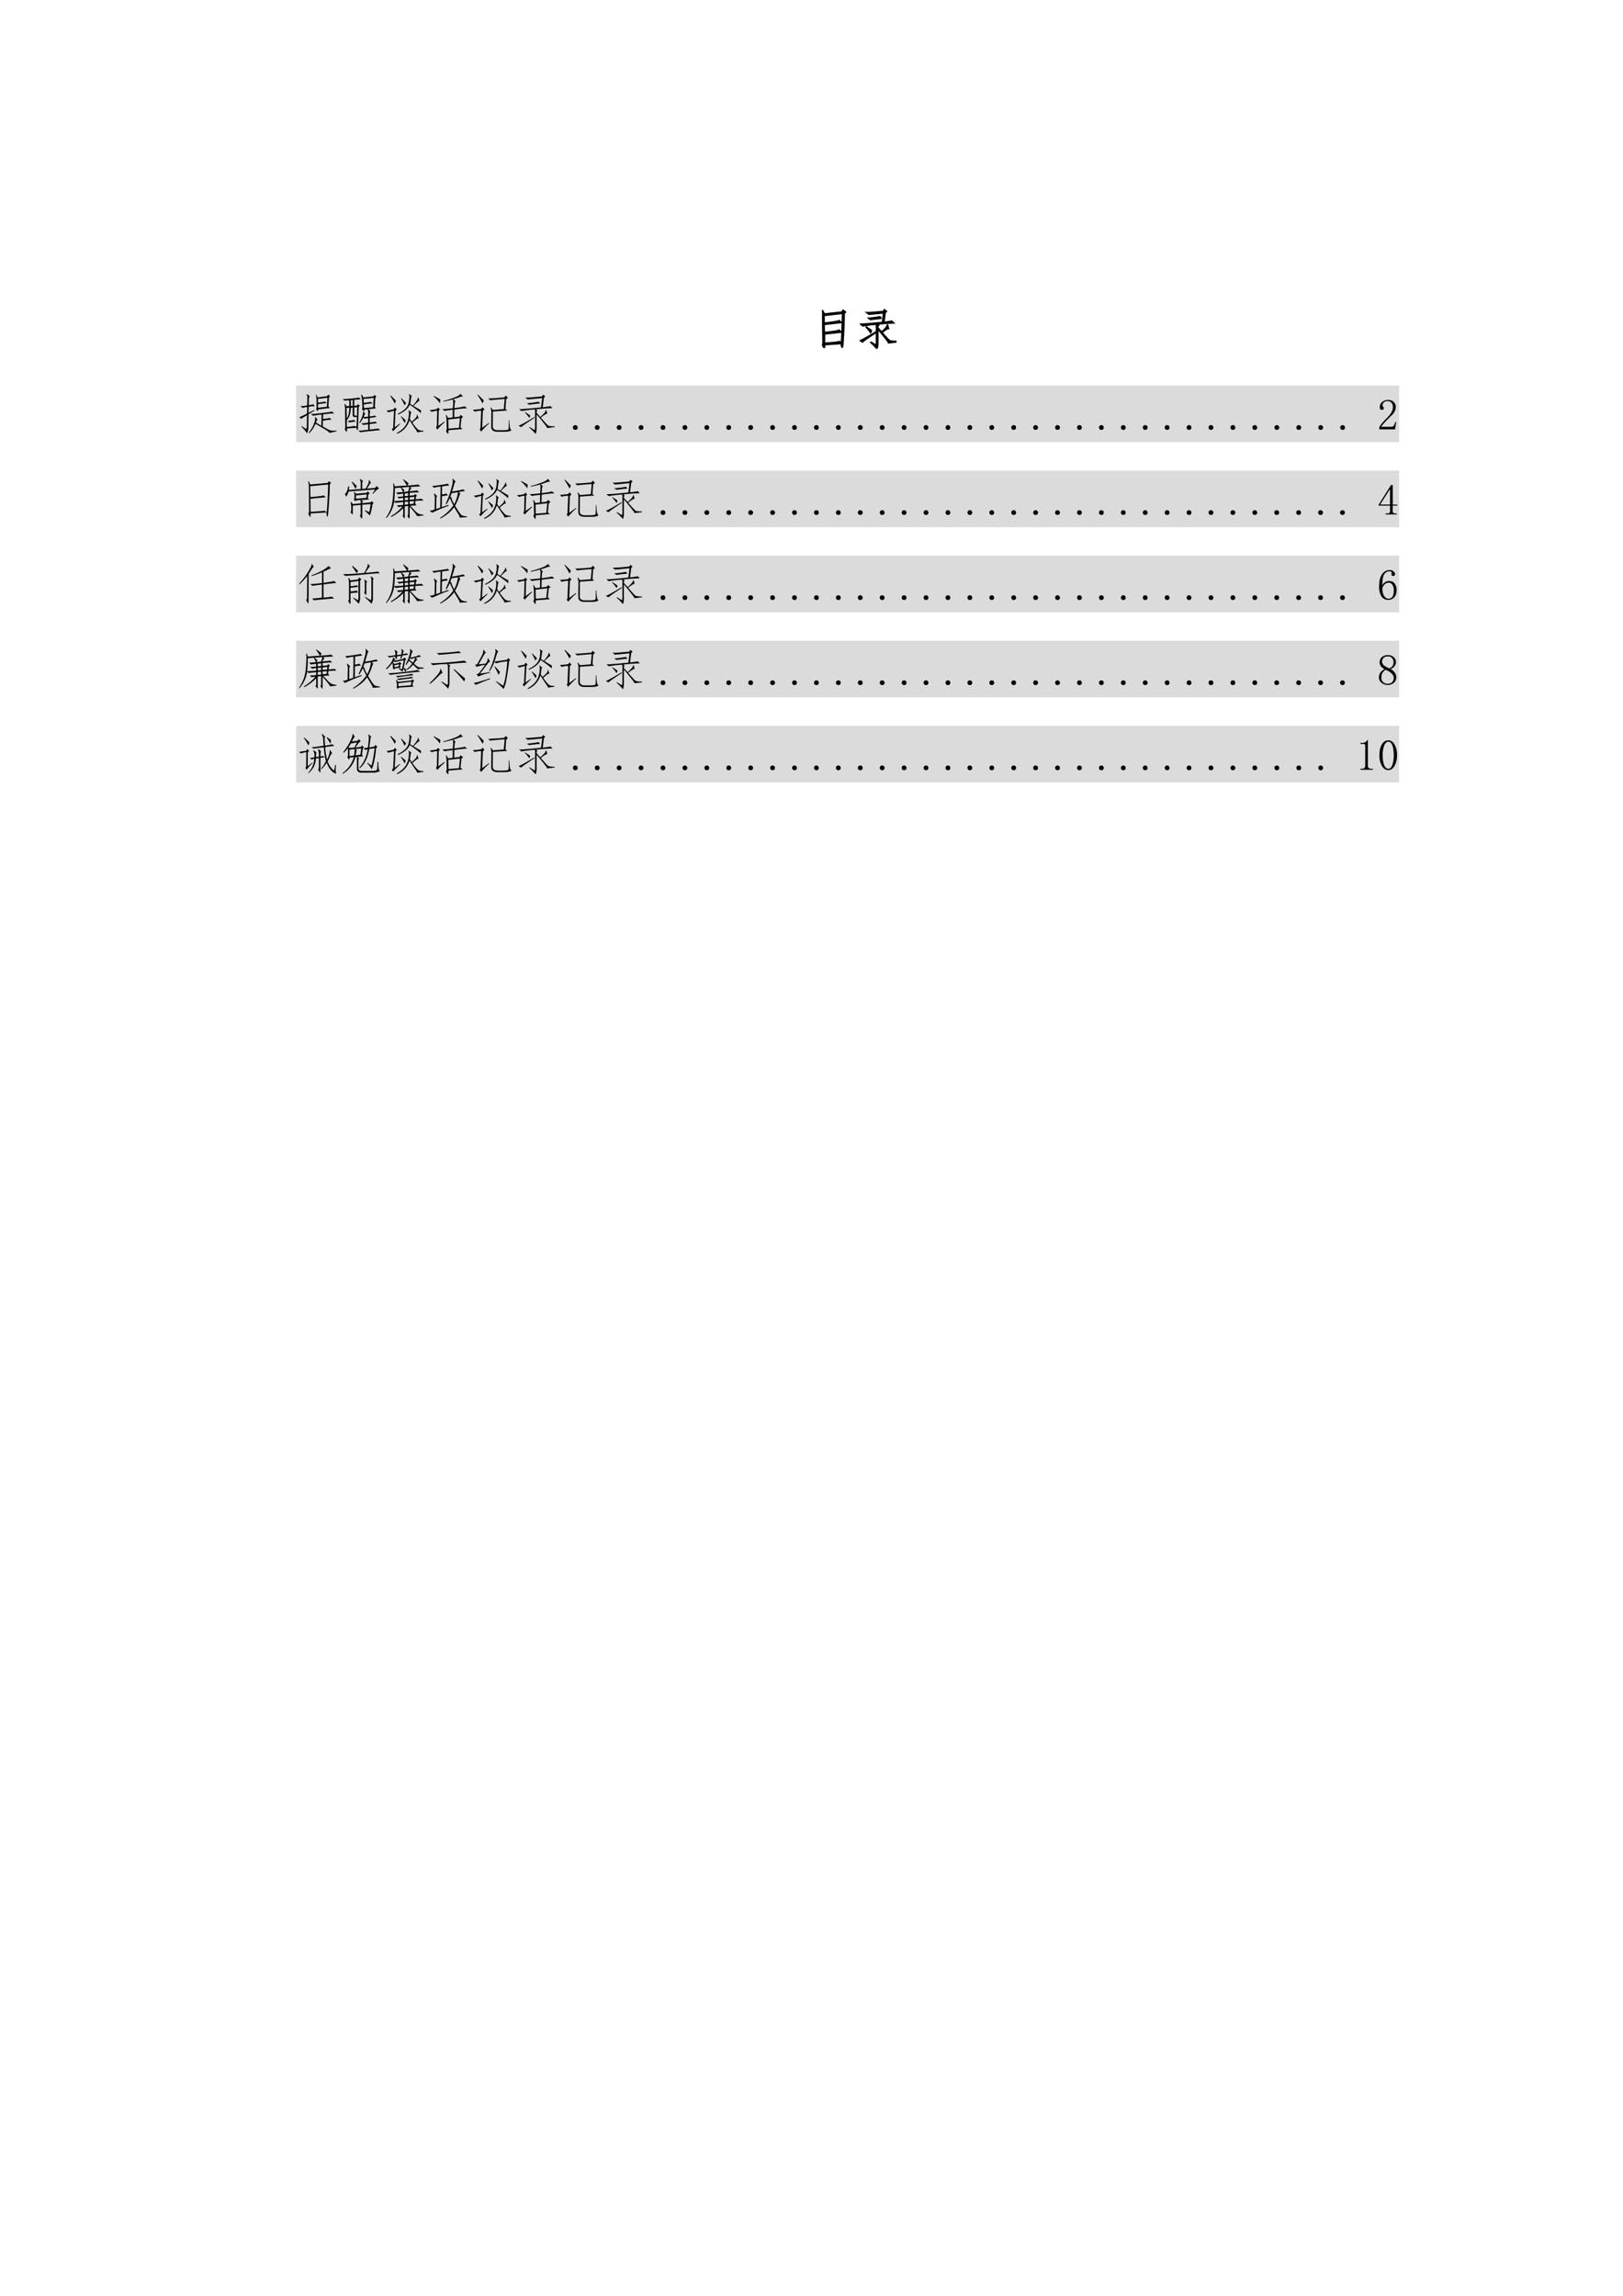 <svg xmlns="http://www.w3.org/2000/svg" xmlns:xlink="http://www.w3.org/1999/xlink" width="793.76" height="1122.56" viewBox="0 0 595.32 841.92"><clipPath id="a"><path transform="matrix(1 0 0 -1 0 841.92)" d="M0 0h595.32v841.92H0Z" fill-rule="evenodd"/></clipPath><g clip-path="url(#a)"><symbol id="b"><path d="M-2147483500-2147483500Z"/></symbol><use xlink:href="#b" transform="matrix(9 0 0 -9 19327350000 -19327350000)"/></g><clipPath id="c"><path transform="matrix(1 0 0 -1 0 841.92)" d="M0 0h595.32v841.92H0Z" fill-rule="evenodd"/></clipPath><clipPath id="d"><path transform="matrix(1 0 0 -1 0 841.92)" d="M0 0h595.32v841.92H0Z" fill-rule="evenodd"/></clipPath><g clip-path="url(#d)"><use xlink:href="#b" transform="matrix(9 0 0 -9 19327350000 -19327350000)"/></g><clipPath id="e"><path transform="matrix(1 0 0 -1 0 841.92)" d="M0 0h595.32v841.92H0Z" fill-rule="evenodd"/></clipPath><clipPath id="f"><path transform="matrix(1 0 0 -1 0 841.92)" d="M0 0h595.32v841.92H0Z" fill-rule="evenodd"/></clipPath><g clip-path="url(#f)"><symbol id="g"><path d="M.063.077C.065.025.06 0 .046.003L.004.08C.017.096.022.122.02.159L.012.737c0 .039-.004.08-.012.125l.012.004.047-.078.398.043.027.043L.543.83.512.796A11.867 11.867 0 0 0 .48.069C.475.029.47.013.46.019.454.02.446.048.438.103L.064.077M.44.124C.45.147.458.37.47.796L.05.749V.577C.259.6.374.62.395.635l.054-.05C.426.585.293.57.051.542l.004-.18C.25.38.363.398.395.417l.05-.051L.06.323V.116c.208.013.32.026.336.039L.44.124Z"/></symbol><symbol id="h"><path d="M.258.16.375.086a.418.418 0 0 1 .008.082v.32c.002.04 0 .064-.008.075A2.467 2.467 0 0 1 .07.526L.016.57C.062.568.23.58.52.61l.027.214L.21.793.156.836c.05-.003.179.006.387.027l.023.04.051-.04L.586.832.559.613c.109.013.168.022.175.028L.785.594A4.958 4.958 0 0 1 .402.566L.437.54A.048.048 0 0 1 .418.5V.484L.504.391C.548.43.579.46.598.484c.02.024.03.045.03.063L.642.55.664.465C.656.467.641.462.617.449A.77.77 0 0 1 .516.375 4.07 4.07 0 0 1 .64.235.403.403 0 0 1 .69.19.388.388 0 0 1 .832.176v-.02L.66.136C.66.146.64.177.598.23a5.213 5.213 0 0 1-.18.22V.116A.294.294 0 0 0 .395 0 1.419 1.419 0 0 1 .25.148L.258.16M.37.371C.173.241.071.17.066.156L0 .188c.034.007.155.074.363.199L.371.37M.5.7C.477.7.436.695.379.688A1.918 1.918 0 0 1 .246.671l-.05.035a1.948 1.948 0 0 1 .269.035L.5.7M.152.504C.194.478.224.458.242.445L.27.425A.156.156 0 0 0 .25.368a.998.998 0 0 1-.105.13l.007.007Z"/></symbol><use xlink:href="#g" transform="matrix(15.96 0 0 -15.96 301.515 127.673)"/><use xlink:href="#h" transform="matrix(15.96 0 0 -15.96 315.35 127.943)"/><use xlink:href="#g" stroke-width=".029" stroke-miterlimit="10" transform="matrix(15.96 0 0 -15.96 301.515 127.673)" fill="none" stroke="#000"/><use xlink:href="#h" stroke-width=".029" stroke-miterlimit="10" transform="matrix(15.96 0 0 -15.96 315.35 127.943)" fill="none" stroke="#000"/></g><clipPath id="i"><path transform="matrix(1 0 0 -1 0 841.92)" d="M0 0h595.32v841.92H0Z" fill-rule="evenodd"/></clipPath><g clip-path="url(#i)"><symbol id="j"><path d="M-2147483500-2147483500Z"/></symbol><use xlink:href="#j" transform="matrix(15.96 0 0 -15.96 34273838000 -34273838000)"/><use xlink:href="#j" stroke-width=".029" stroke-miterlimit="10" transform="matrix(15.96 0 0 -15.96 34273838000 -34273838000)" fill="none" stroke="#000"/></g><path d="M108.62 162.14h404.59v-20.76H108.62Z" fill="#dbdbdb" fill-rule="evenodd"/><clipPath id="k"><path transform="matrix(1 0 0 -1 0 841.92)" d="M0 0h595.32v841.92H0Z" fill-rule="evenodd"/></clipPath><g clip-path="url(#k)"><symbol id="l"><path d="M.703.582.43.547C.432.518.428.505.418.507L.383.56c.01.007.014.023.012.046v.153a.414.414 0 0 1-.016.12L.39.888.42.824l.22.028.023.039.043-.043L.68.82.668.617.703.582m-.2-.41L.513.43A1.631 1.631 0 0 1 .316.402l-.054.04c.041 0 .129.007.261.023C.66.48.734.492.75.5L.8.457A2.51 2.51 0 0 1 .548.434L.543.328c.091.01.143.018.156.024l.04-.04C.701.313.636.305.542.29L.539.156C.59.128.625.106.65.094A.276.276 0 0 1 .714.066.404.404 0 0 1 .852.062V.043L.688.008C.69.02.663.044.609.078l-.238.14A.68.68 0 0 0 .227 0L.215.012c.047.062.078.11.094.144A.94.94 0 0 1 .352.27c.013.044.015.076.007.097l.008.008.055-.063C.414.313.408.307.402.297a.426.426 0 0 1-.02-.05L.505.171m-.48.453A.647.647 0 0 1 .18.641l.004.125C.186.84.18.883.164.89l.008.011.07-.05C.23.849.222.826.22.782L.215.647a.331.331 0 0 1 .105.02L.355.621A.708.708 0 0 1 .215.61L.21.47.34.535.348.52.21.437.207.153A.323.323 0 0 0 .176 0a.883.883 0 0 1-.13.152l.009.012.105-.07a.305.305 0 0 1 .012.093l.004.227A2.173 2.173 0 0 1 .039.332L0 .372c.029.007.087.034.176.081L.18.602a.331.331 0 0 1-.106-.02l-.05.043m.62.191L.43.79V.703c.083.01.135.02.156.027L.629.691C.592.691.526.684.429.668V.586l.204.023.012.207Z"/></symbol><symbol id="m"><path d="M.098.086C.1.029.096.003.086.008l-.04.058c.011.016.015.04.013.07L.055.52a.384.384 0 0 1-.016.125l.012.007L.09.598l.062.004v.132A2.092 2.092 0 0 1 .043.727L0 .762a2.636 2.636 0 0 1 .375.035l.04-.04a4.15 4.15 0 0 1-.15-.01V.608l.063.004.02.032.047-.036L.367.58A36.821 36.821 0 0 0 .352.093C.349.065.344.049.336.047.33.044.324.062.316.102A4.71 4.71 0 0 1 .098.086M.445.75a.359.359 0 0 1-.023.102l.016.011.039-.062.23.023.02.035L.773.82.75.793.738.582.762.547.594.53l.043-.05C.627.47.62.45.62.425V.363a.6.6 0 0 1 .117.02l.04-.031A7.347 7.347 0 0 1 .62.328V.223C.7.233.742.24.75.243L.79.21.62.188V.061c.102.01.168.019.2.024L.862.05A310.27 310.27 0 0 0 .598.023 2.814 2.814 0 0 1 .41 0L.36.035c.054.003.13.01.226.02v.129A4.482 4.482 0 0 1 .473.168L.426.203C.47.206.523.211.586.22v.105A1.449 1.449 0 0 1 .504.312L.473.337A.73.73 0 0 0 .395.21L.383.223c.028.05.05.097.066.144.018.05.024.085.016.106l.012.004L.52.418C.51.418.496.396.48.352c.024 0 .06.002.106.007v.07a.224.224 0 0 1-.012.098L.496.52C.5.49.495.48.484.484L.445.527a.186.186 0 0 1 .008.051L.445.75M.094.121C.198.131.26.14.28.145L.316.12C.32.158.323.233.328.348a.515.515 0 0 0-.07.004C.24.357.23.375.23.406v.16L.187.563C.185.434.154.34.095.28v-.16m.39.555c.089.01.141.018.157.023L.69.664A1.57 1.57 0 0 1 .484.637L.488.555.7.575l.012.214L.48.766l.003-.09M.266.414C.266.396.27.385.277.383c.008 0 .017.001.028.004L.328.363l.004.211L.266.57V.414M.094.313c.039.067.058.15.058.25L.09.558.094.312m.093.29L.23.605v.137L.187.738V.602m.11-.356a1.517 1.517 0 0 1-.145-.02L.117.259c.078.01.126.018.145.023L.297.246Z"/></symbol><symbol id="n"><path d="M.578.277C.628.32.66.35.676.371.694.395.7.417.696.438L.706.44l.031-.09C.725.355.707.349.684.333.663.316.633.292.594.258A.805.805 0 0 1 .727.094.242.242 0 0 1 .847.07V.05a.953.953 0 0 1-.14-.019.289.289 0 0 1-.055.09C.622.168.58.231.527.31A.478.478 0 0 0 .242 0L.234.016c.084.046.148.1.192.16a.466.466 0 0 1 .082.21c.01.081.009.13-.004.145l.004.012.062-.05A.105.105 0 0 1 .55.437 1.153 1.153 0 0 0 .536.344.405.405 0 0 1 .578.277M.52.914.578.871A.357.357 0 0 1 .563.813a3.013 3.013 0 0 0-.02-.125l.062-.04a.768.768 0 0 1 .083.106c.026.036.036.062.03.078L.73.836.758.758C.748.758.732.748.71.727A2.042 2.042 0 0 1 .62.64C.697.594.754.56.793.539A.684.684 0 0 1 .789.473C.75.512.665.577.535.668.493.577.404.501.265.441l-.007.02a.62.62 0 0 1 .18.121c.046.05.074.113.082.191.01.079.007.123-.008.133L.52.914M.12.105.152.13l.02.398A1.624 1.624 0 0 1 .039.492L0 .532c.031.002.086.012.164.03l.023.043.047-.042L.207.53.187.148l.118.086.008-.011a1.727 1.727 0 0 1-.16-.164L.12.105m.094.657A.32.32 0 0 0 .188.695C.171.732.138.79.086.871L.098.88.215.762M.34.82C.39.768.426.73.45.707A2.241 2.241 0 0 1 .413.652.928.928 0 0 1 .332.81L.34.82M.336.402C.383.361.416.332.437.316a.2.2 0 0 0-.019-.07 1.496 1.496 0 0 1-.09.149l.008.007Z"/></symbol><symbol id="o"><path d="M.598.75C.59.747.583.733.578.707L.57.594c.157.02.235.035.235.043L.863.59A2.337 2.337 0 0 1 .57.559L.566.383l.122.015.027.04L.773.39.734.363.711.153l.047-.04L.434.086C.434.029.43 0 .426 0S.405.02.379.063a.15.15 0 0 1 .016.074L.39.324A.534.534 0 0 1 .375.43l.012.008.039-.07.105.01.004.177A1.63 1.63 0 0 1 .344.53l-.051.04C.327.57.408.576.535.59l.008.117c0 .031-.003.06-.008.086a7.12 7.12 0 0 0-.21-.05L.315.757c.084.02.167.047.25.078C.65.867.694.893.7.914l.012.008.055-.059a.217.217 0 0 1-.07-.015 6.723 6.723 0 0 0-.15-.051L.599.75M.676.14l.023.223L.43.332l.005-.21.242.019M.203.184.34.285.348.27A1.525 1.525 0 0 1 .18.102L.148.145c.01.01.017.028.02.054l.008.336A.503.503 0 0 1 .05.508L0 .547c.026 0 .08.008.164.023l.031.035.043-.039-.027-.03L.203.183M.102.875C.172.835.22.809.246.793A.22.22 0 0 0 .238.707a.805.805 0 0 1-.144.156l.008.012Z"/></symbol><symbol id="p"><path d="M.352.766C.39.763.514.77.722.789l.036.043.047-.055-.04-.03L.75.522.79.488.46.465.458.117C.46.065.497.037.57.035H.72c.06.003.092.01.097.024.008.015.01.084.008.207h.012C.839.226.842.182.848.133.853.083.866.05.887.035.863.012.806 0 .715 0H.57C.471 0 .422.038.422.113l.004.34a.272.272 0 0 1-.02.098l.012.008L.461.5l.25.02.02.234C.54.74.43.73.397.723L.352.766M.375.19A1.51 1.51 0 0 1 .191.004l-.035.05c.01.006.017.019.02.04l.015.39A.485.485 0 0 1 .043.461L0 .508C.034.505.098.51.191.523l.032.04.043-.051L.23.48.215.09l.152.113.008-.012M.25.723a.146.146 0 0 0-.031-.07C.198.701.16.766.105.847l.012.007C.177.793.221.75.25.723Z"/></symbol><use xlink:href="#l" transform="matrix(15.96 0 0 -15.96 109.805 158.894)"/><use xlink:href="#m" transform="matrix(15.96 0 0 -15.96 125.702 158.52)"/><use xlink:href="#n" transform="matrix(15.96 0 0 -15.96 141.787 159.08)"/><use xlink:href="#o" transform="matrix(15.96 0 0 -15.96 157.56 159.143)"/><use xlink:href="#p" transform="matrix(15.96 0 0 -15.96 173.445 158.333)"/><use xlink:href="#h" transform="matrix(15.96 0 0 -15.96 190.153 159.143)"/></g><clipPath id="q"><path transform="matrix(1 0 0 -1 0 841.92)" d="M0 0h595.32v841.92H0Z" fill-rule="evenodd"/></clipPath><g clip-path="url(#q)"><use xlink:href="#j" transform="matrix(15.96 0 0 -15.96 34273838000 -34273838000)"/></g><clipPath id="r"><path transform="matrix(1 0 0 -1 0 841.92)" d="M0 0h595.32v841.92H0Z" fill-rule="evenodd"/></clipPath><g clip-path="url(#r)"><symbol id="s"><path d="M.11.055A.053.053 0 0 0 .054 0 .053.053 0 0 0 0 .055a.053.053 0 0 0 .055.054.053.053 0 0 0 .054-.054Z"/></symbol><use xlink:href="#s" transform="matrix(15.96 0 0 -15.96 210.15 157.647)"/><use xlink:href="#s" transform="matrix(15.96 0 0 -15.96 218.19 157.647)"/><use xlink:href="#s" transform="matrix(15.96 0 0 -15.96 226.23 157.647)"/><use xlink:href="#s" transform="matrix(15.96 0 0 -15.96 234.27 157.647)"/><use xlink:href="#s" transform="matrix(15.96 0 0 -15.96 242.31 157.647)"/><use xlink:href="#s" transform="matrix(15.96 0 0 -15.96 250.35 157.647)"/><use xlink:href="#s" transform="matrix(15.96 0 0 -15.96 258.39 157.647)"/><use xlink:href="#s" transform="matrix(15.96 0 0 -15.96 266.43 157.647)"/><use xlink:href="#s" transform="matrix(15.96 0 0 -15.96 274.47 157.647)"/><use xlink:href="#s" transform="matrix(15.96 0 0 -15.96 282.51 157.647)"/><use xlink:href="#s" transform="matrix(15.96 0 0 -15.96 290.55 157.647)"/><use xlink:href="#s" transform="matrix(15.96 0 0 -15.96 298.59 157.647)"/><use xlink:href="#s" transform="matrix(15.96 0 0 -15.96 306.63 157.647)"/><use xlink:href="#s" transform="matrix(15.96 0 0 -15.96 314.67 157.647)"/><use xlink:href="#s" transform="matrix(15.96 0 0 -15.96 322.71 157.647)"/><use xlink:href="#s" transform="matrix(15.96 0 0 -15.96 330.75 157.647)"/><use xlink:href="#s" transform="matrix(15.96 0 0 -15.96 338.79 157.647)"/><use xlink:href="#s" transform="matrix(15.96 0 0 -15.96 346.83 157.647)"/><use xlink:href="#s" transform="matrix(15.96 0 0 -15.96 354.87 157.647)"/><use xlink:href="#s" transform="matrix(15.96 0 0 -15.96 362.91 157.647)"/><use xlink:href="#s" transform="matrix(15.96 0 0 -15.96 370.95 157.647)"/><use xlink:href="#s" transform="matrix(15.96 0 0 -15.96 378.99 157.647)"/><use xlink:href="#s" transform="matrix(15.96 0 0 -15.96 387.03 157.647)"/><use xlink:href="#s" transform="matrix(15.96 0 0 -15.96 395.07 157.647)"/><use xlink:href="#s" transform="matrix(15.96 0 0 -15.96 403.11 157.647)"/><use xlink:href="#s" transform="matrix(15.96 0 0 -15.96 411.15 157.647)"/><use xlink:href="#s" transform="matrix(15.96 0 0 -15.96 419.19 157.647)"/><use xlink:href="#s" transform="matrix(15.96 0 0 -15.96 427.23 157.647)"/><use xlink:href="#s" transform="matrix(15.96 0 0 -15.96 435.27 157.647)"/><use xlink:href="#s" transform="matrix(15.96 0 0 -15.96 443.31 157.647)"/><use xlink:href="#s" transform="matrix(15.96 0 0 -15.96 451.35 157.647)"/><use xlink:href="#s" transform="matrix(15.96 0 0 -15.96 459.39 157.647)"/></g><clipPath id="t"><path transform="matrix(1 0 0 -1 0 841.92)" d="M0 0h595.32v841.92H0Z" fill-rule="evenodd"/></clipPath><g clip-path="url(#t)"><use xlink:href="#s" transform="matrix(15.96 0 0 -15.96 467.48 157.647)"/><use xlink:href="#s" transform="matrix(15.96 0 0 -15.96 475.52 157.647)"/><use xlink:href="#s" transform="matrix(15.96 0 0 -15.96 483.56 157.647)"/><use xlink:href="#s" transform="matrix(15.96 0 0 -15.96 491.6 157.647)"/></g><clipPath id="u"><path transform="matrix(1 0 0 -1 0 841.92)" d="M0 0h595.32v841.92H0Z" fill-rule="evenodd"/></clipPath><g clip-path="url(#u)"><use xlink:href="#j" transform="matrix(15.96 0 0 -15.96 34273838000 -34273838000)"/></g><clipPath id="v"><path transform="matrix(1 0 0 -1 0 841.92)" d="M0 0h595.32v841.92H0Z" fill-rule="evenodd"/></clipPath><g clip-path="url(#v)"><symbol id="w"><path d="M.313.504C.313.55.302.586.28.609.261.635.23.65.187.65A.13.13 0 0 1 .105.62.074.074 0 0 1 .075.56c0-.016.003-.03.01-.04C.097.51.103.5.103.49A.042.042 0 0 0 .09.456C.085.452.076.449.063.449a.063.063 0 0 0-.04.012C.016.47.012.487.012.508c0 .054.02.096.058.125.04.028.081.043.125.043C.258.676.303.66.332.629A.159.159 0 0 0 .379.512.208.208 0 0 0 .355.418.259.259 0 0 0 .29.328a3.462 3.462 0 0 1-.176-.18.578.578 0 0 1-.07-.09h.23c.024 0 .043.01.059.028a.16.16 0 0 1 .031.082h.024L.363 0H0v.05a.728.728 0 0 0 .063.09c.03.037.071.08.12.13a.548.548 0 0 1 .098.125C.302.434.312.47.312.504Z"/></symbol><use xlink:href="#w" transform="matrix(15.96 0 0 -15.96 505.928 157.46)"/></g><clipPath id="x"><path transform="matrix(1 0 0 -1 0 841.92)" d="M0 0h595.32v841.92H0Z" fill-rule="evenodd"/></clipPath><g clip-path="url(#x)"><use xlink:href="#j" transform="matrix(15.96 0 0 -15.96 34273838000 -34273838000)"/></g><clipPath id="y"><path transform="matrix(1 0 0 -1 0 841.92)" d="M0 0h595.32v841.92H0Z" fill-rule="evenodd"/></clipPath><path d="M108.62 193.34h404.59v-20.76H108.62Z" fill="#dbdbdb" fill-rule="evenodd"/><clipPath id="z"><path transform="matrix(1 0 0 -1 0 841.92)" d="M0 0h595.32v841.92H0Z" fill-rule="evenodd"/></clipPath><g clip-path="url(#z)"><symbol id="A"><path d="m.477.837.05-.043-.03-.031a9.041 9.041 0 0 0-.04-.687C.449.026.441.008.434.02a.484.484 0 0 0-.016.097L.055.095C.057.025.052 0 .039.021L0 .087c.016.016.022.046.02.09L.016.708A.584.584 0 0 1 0 .833l.012.004L.047.76l.402.035.028.043M.05.47C.243.486.346.5.359.51L.402.465A8.173 8.173 0 0 1 .051.431l.004-.3c.192.01.3.019.324.027l.043-.04C.432.14.445.353.46.76L.047.72.05.47Z"/></symbol><symbol id="B"><path d="M.418.413a.069.069 0 0 1-.02-.051l.192.02.027.027L.66.366.633.339A1.2 1.2 0 0 0 .574.08C.53.125.491.16.457.19L.465.2.559.156c.013.044.023.107.03.187L.4.327V.069C.398.019.392 0 .382.01l-.04.067c.016.008.023.027.02.058v.188L.18.307V.135C.18.107.177.096.172.105l-.043.05c.01.01.016.027.016.05v.087a1.942 1.942 0 0 1-.012.097l.012.004.035-.05.183.015v.035c0 .016-.002.03-.008.043L.254.428C.257.415.253.408.242.408l-.039.04C.213.458.22.473.22.49v.058C.219.57.215.591.207.612L.223.62.25.58.496.6l.027.032.047-.04L.54.565.526.483.555.448.367.436.418.413M.086.632A.465.465 0 0 0 .03.51L0 .577c.036.018.061.075.074.172h.024L.09.667l.273.02v.12C.366.852.358.885.34.91L.352.92.418.87C.402.857.396.833.398.8V.69L.48.698c.027.05.046.09.06.121.012.034.015.056.007.066l.012.012.043-.074C.596.828.586.82.57.799L.508.698l.191.016.028.043.058-.055A.474.474 0 0 1 .648.577L.633.585l.062.093-.61-.046m.169-.09V.464l.238.02.012.081-.25-.023M.27.76A.371.371 0 0 0 .246.69C.217.747.188.8.156.85l.012.008L.27.76Z"/></symbol><symbol id="C"><path d="M.555.302C.625.23.667.185.68.17L.734.126A.35.35 0 0 1 .86.096V.078L.715.064a.53.53 0 0 1-.047.07C.645.165.603.214.543.28V.052C.543.013.538 0 .527.013L.492.068a.08.08 0 0 1 .016.058v.172L.43.29V.072C.432.02.428.002.418.017l-.04.055c.014.013.02.03.017.054v.121A1.068 1.068 0 0 0 .12.044L.11.06c.115.07.204.146.266.226a.666.666 0 0 1-.09-.015L.25.314a.826.826 0 0 1 .145.008v.066a2.07 2.07 0 0 1-.172-.02L.187.4a.728.728 0 0 0-.18-.383L0 .033a.91.91 0 0 1 .11.21.8.8 0 0 1 .042.192C.16.497.165.57.168.654a.828.828 0 0 1-.004.16l.012.004.027-.07.277.019a1.75 1.75 0 0 1-.09.137L.399.91C.438.883.477.853.516.821a.459.459 0 0 1-.02-.054c.14.01.221.018.242.023L.79.747C.755.747.677.743.555.736L.585.7C.574.695.556.673.532.634c.112.01.175.017.188.02L.758.61A1.651 1.651 0 0 1 .543.599V.533l.105.011.024.028L.71.536.688.513.68.451l.14.011.04-.039C.825.423.763.421.675.415L.668.353l.031-.04-.144-.01M.203.707A2.942 2.942 0 0 0 .187.411C.24.411.31.415.395.423v.059a.238.238 0 0 1-.09-.016L.258.51a.73.73 0 0 1 .137.008v.062A1.1 1.1 0 0 1 .273.564L.23.607c.037 0 .09.004.16.011C.38.642.363.676.337.72L.203.708m.3-.078a.29.29 0 0 1 .032.106L.352.72a.595.595 0 0 0 .07-.059.216.216 0 0 0-.02-.043L.504.63M.652.51.543.496V.44l.102.008.007.062M.641.411.543.404V.34l.09.008.008.062M.508.4.43.392V.326l.078.007V.4m0 .195L.43.583V.521l.078.008v.066m0-.102L.43.486V.427l.078.008v.058Z"/></symbol><symbol id="D"><path d="M.434.293a4.247 4.247 0 0 1-.38-.16L0 .18a.36.36 0 0 1 .113.027l.004.234C.12.496.112.536.094.562l.015.012.063-.062C.156.502.15.478.152.442L.148.218.242.25.25.734A.672.672 0 0 1 .098.707L.055.75C.08.747.145.754.246.77.35.785.406.796.414.8L.45.759C.418.758.363.75.285.738L.281.551c.047.008.081.015.102.023L.418.531a.757.757 0 0 1-.137-.02L.277.262.43.313.434.293m.214.312L.504.582A6.543 6.543 0 0 1 .469.496L.5.492C.495.482.499.461.512.43.525.4.542.367.562.328c.05.096.079.189.086.277m.02.004L.703.57A.29.29 0 0 1 .668.488 1.065 1.065 0 0 0 .582.293C.652.178.698.111.719.09.739.066.785.053.855.05V.032L.691.02a.2.2 0 0 1-.03.074L.561.262A.788.788 0 0 0 .41.105 1.159 1.159 0 0 0 .246 0L.238.016A1.014 1.014 0 0 1 .543.3a7.932 7.932 0 0 0-.082.172.895.895 0 0 0-.078-.145L.367.34A2.088 2.088 0 0 1 .523.8c.01.053.01.088 0 .106l.012.008.059-.066C.584.842.574.827.566.8A2.074 2.074 0 0 0 .512.62C.655.641.74.66.77.671L.812.634A2.823 2.823 0 0 1 .668.609Z"/></symbol><use xlink:href="#A" transform="matrix(15.96 0 0 -15.96 113.046 189.803)"/><use xlink:href="#B" transform="matrix(15.96 0 0 -15.96 126.513 190.322)"/><use xlink:href="#C" transform="matrix(15.96 0 0 -15.96 141.6 190.302)"/><use xlink:href="#D" transform="matrix(15.96 0 0 -15.96 157.622 190.156)"/><use xlink:href="#n" transform="matrix(15.96 0 0 -15.96 173.819 190.28)"/><use xlink:href="#o" transform="matrix(15.96 0 0 -15.96 189.592 190.343)"/><use xlink:href="#p" transform="matrix(15.96 0 0 -15.96 205.365 189.533)"/><use xlink:href="#h" transform="matrix(15.96 0 0 -15.96 222.184 190.343)"/></g><clipPath id="E"><path transform="matrix(1 0 0 -1 0 841.92)" d="M0 0h595.32v841.92H0Z" fill-rule="evenodd"/></clipPath><g clip-path="url(#E)"><use xlink:href="#j" transform="matrix(15.96 0 0 -15.96 34273838000 -34273838000)"/></g><clipPath id="F"><path transform="matrix(1 0 0 -1 0 841.92)" d="M0 0h595.32v841.92H0Z" fill-rule="evenodd"/></clipPath><g clip-path="url(#F)"><use xlink:href="#s" transform="matrix(15.96 0 0 -15.96 242.31 188.847)"/><use xlink:href="#s" transform="matrix(15.96 0 0 -15.96 250.35 188.847)"/><use xlink:href="#s" transform="matrix(15.96 0 0 -15.96 258.39 188.847)"/><use xlink:href="#s" transform="matrix(15.96 0 0 -15.96 266.43 188.847)"/><use xlink:href="#s" transform="matrix(15.96 0 0 -15.96 274.47 188.847)"/><use xlink:href="#s" transform="matrix(15.96 0 0 -15.96 282.51 188.847)"/><use xlink:href="#s" transform="matrix(15.96 0 0 -15.96 290.55 188.847)"/><use xlink:href="#s" transform="matrix(15.96 0 0 -15.96 298.59 188.847)"/><use xlink:href="#s" transform="matrix(15.96 0 0 -15.96 306.63 188.847)"/><use xlink:href="#s" transform="matrix(15.96 0 0 -15.96 314.67 188.847)"/><use xlink:href="#s" transform="matrix(15.96 0 0 -15.96 322.71 188.847)"/><use xlink:href="#s" transform="matrix(15.96 0 0 -15.96 330.75 188.847)"/><use xlink:href="#s" transform="matrix(15.96 0 0 -15.96 338.79 188.847)"/><use xlink:href="#s" transform="matrix(15.96 0 0 -15.96 346.83 188.847)"/><use xlink:href="#s" transform="matrix(15.96 0 0 -15.96 354.87 188.847)"/><use xlink:href="#s" transform="matrix(15.96 0 0 -15.96 362.91 188.847)"/><use xlink:href="#s" transform="matrix(15.96 0 0 -15.96 370.95 188.847)"/><use xlink:href="#s" transform="matrix(15.96 0 0 -15.96 378.99 188.847)"/><use xlink:href="#s" transform="matrix(15.96 0 0 -15.96 387.03 188.847)"/><use xlink:href="#s" transform="matrix(15.96 0 0 -15.96 395.07 188.847)"/><use xlink:href="#s" transform="matrix(15.96 0 0 -15.96 403.11 188.847)"/><use xlink:href="#s" transform="matrix(15.96 0 0 -15.96 411.15 188.847)"/><use xlink:href="#s" transform="matrix(15.96 0 0 -15.96 419.19 188.847)"/><use xlink:href="#s" transform="matrix(15.96 0 0 -15.96 427.23 188.847)"/><use xlink:href="#s" transform="matrix(15.96 0 0 -15.96 435.27 188.847)"/><use xlink:href="#s" transform="matrix(15.96 0 0 -15.96 443.31 188.847)"/><use xlink:href="#s" transform="matrix(15.96 0 0 -15.96 451.35 188.847)"/><use xlink:href="#s" transform="matrix(15.96 0 0 -15.96 459.39 188.847)"/><use xlink:href="#s" transform="matrix(15.96 0 0 -15.96 467.43 188.847)"/><use xlink:href="#s" transform="matrix(15.96 0 0 -15.96 475.47 188.847)"/><use xlink:href="#s" transform="matrix(15.96 0 0 -15.96 483.51 188.847)"/><use xlink:href="#s" transform="matrix(15.96 0 0 -15.96 491.55 188.847)"/></g><clipPath id="G"><path transform="matrix(1 0 0 -1 0 841.92)" d="M0 0h595.32v841.92H0Z" fill-rule="evenodd"/></clipPath><g clip-path="url(#G)"><use xlink:href="#j" transform="matrix(15.96 0 0 -15.96 34273838000 -34273838000)"/></g><clipPath id="H"><path transform="matrix(1 0 0 -1 0 841.92)" d="M0 0h595.32v841.92H0Z" fill-rule="evenodd"/></clipPath><g clip-path="url(#H)"><symbol id="I"><path d="M.324.074C.324.056.33.043.34.035A.07.07 0 0 1 .383.023h.035V0H.16v.023h.043c.021 0 .035.004.043.012.01.008.016.021.016.04v.128H0v.02l.285.453h.04v-.45H.43V.204H.324V.074M.258.578.035.227h.227v.351H.258Z"/></symbol><use xlink:href="#I" transform="matrix(15.96 0 0 -15.96 505.679 188.66)"/></g><clipPath id="J"><path transform="matrix(1 0 0 -1 0 841.92)" d="M0 0h595.32v841.92H0Z" fill-rule="evenodd"/></clipPath><g clip-path="url(#J)"><use xlink:href="#j" transform="matrix(15.96 0 0 -15.96 34273838000 -34273838000)"/></g><clipPath id="K"><path transform="matrix(1 0 0 -1 0 841.92)" d="M0 0h595.32v841.92H0Z" fill-rule="evenodd"/></clipPath><path d="M108.62 224.54h404.59v-20.76H108.62Z" fill="#dbdbdb" fill-rule="evenodd"/><clipPath id="L"><path transform="matrix(1 0 0 -1 0 841.92)" d="M0 0h595.32v841.92H0Z" fill-rule="evenodd"/></clipPath><g clip-path="url(#L)"><symbol id="M"><path d="M.527.724A2.189 2.189 0 0 0 .29.638L.285.654c.102.036.19.076.266.12.078.048.116.078.113.09l.012.004.062-.05A.4.4 0 0 1 .672.79a2.819 2.819 0 0 0-.11-.05V.482c.144.02.226.035.247.043L.855.478A8.47 8.47 0 0 1 .563.447V.142C.673.152.74.16.758.165L.805.122C.768.122.687.116.562.102A2.667 2.667 0 0 1 .345.08L.3.122c.041 0 .117.007.226.02v.3A2.72 2.72 0 0 1 .31.413L.258.453c.041 0 .131.008.27.024v.246M.217.048C.219.012.215 0 .204.013L.164.087a.09.09 0 0 1 .02.07l.004.485A1.268 1.268 0 0 0 .012.45L0 .462c.078.081.148.172.21.274C.274.84.3.9.29.916L.3.918.34.845C.332.85.315.833.29.795A6.34 6.34 0 0 1 .222.688L.219.049Z"/></symbol><symbol id="N"><path d="M.36.01a.982.982 0 0 1-.13.13L.238.15.344.092a.221.221 0 0 1 .011.07v.372L.172.51V.413a.508.508 0 0 1 .144.023L.352.397a3.234 3.234 0 0 1-.18-.02V.293c.073.005.12.013.14.023L.348.268A1.46 1.46 0 0 1 .172.253V.038C.172.009.167 0 .156.01L.117.077c.016.01.022.034.02.07v.32C.137.517.132.561.12.6h.02L.168.546l.18.023.023.047.05-.043-.03-.035V.139A.242.242 0 0 0 .359.01m.125.707C.5.743.52.78.543.827c.023.05.03.082.02.097l.011.004.047-.066C.616.867.601.852.574.815A1.452 1.452 0 0 1 .512.721c.18.013.274.024.285.032L.847.71C.784.71.642.7.423.678A9.34 9.34 0 0 0 .05.651L0 .694c.06-.008.221 0 .484.023M.652.01C.622.05.572.098.504.155l.008.012L.64.089a.37.37 0 0 1 .011.09v.355C.655.576.648.607.632.628l.013.011.062-.054C.691.579.685.557.687.518V.143A.24.24 0 0 0 .652.01M.535.25C.535.22.531.209.523.214L.484.268C.497.281.503.298.5.32v.148C.503.514.497.544.484.557l.012.008.059-.047C.539.508.533.488.535.46V.249M.22.882C.263.842.305.805.344.768L.313.71a1.86 1.86 0 0 1-.106.16l.012.012Z"/></symbol><use xlink:href="#M" transform="matrix(15.96 0 0 -15.96 109.68 221.44)"/><use xlink:href="#N" transform="matrix(15.96 0 0 -15.96 125.827 221.585)"/><use xlink:href="#C" transform="matrix(15.96 0 0 -15.96 141.6 221.502)"/><use xlink:href="#D" transform="matrix(15.96 0 0 -15.96 157.622 221.356)"/><use xlink:href="#n" transform="matrix(15.96 0 0 -15.96 173.819 221.48)"/><use xlink:href="#o" transform="matrix(15.96 0 0 -15.96 189.592 221.543)"/><use xlink:href="#p" transform="matrix(15.96 0 0 -15.96 205.365 220.733)"/><use xlink:href="#h" transform="matrix(15.96 0 0 -15.96 222.184 221.543)"/></g><clipPath id="O"><path transform="matrix(1 0 0 -1 0 841.92)" d="M0 0h595.32v841.92H0Z" fill-rule="evenodd"/></clipPath><g clip-path="url(#O)"><use xlink:href="#j" transform="matrix(15.96 0 0 -15.96 34273838000 -34273838000)"/></g><clipPath id="P"><path transform="matrix(1 0 0 -1 0 841.92)" d="M0 0h595.32v841.92H0Z" fill-rule="evenodd"/></clipPath><g clip-path="url(#P)"><use xlink:href="#s" transform="matrix(15.96 0 0 -15.96 242.31 220.047)"/><use xlink:href="#s" transform="matrix(15.96 0 0 -15.96 250.35 220.047)"/><use xlink:href="#s" transform="matrix(15.96 0 0 -15.96 258.39 220.047)"/><use xlink:href="#s" transform="matrix(15.96 0 0 -15.96 266.43 220.047)"/><use xlink:href="#s" transform="matrix(15.96 0 0 -15.96 274.47 220.047)"/><use xlink:href="#s" transform="matrix(15.96 0 0 -15.96 282.51 220.047)"/><use xlink:href="#s" transform="matrix(15.96 0 0 -15.96 290.55 220.047)"/><use xlink:href="#s" transform="matrix(15.96 0 0 -15.96 298.59 220.047)"/><use xlink:href="#s" transform="matrix(15.96 0 0 -15.96 306.63 220.047)"/><use xlink:href="#s" transform="matrix(15.96 0 0 -15.96 314.67 220.047)"/><use xlink:href="#s" transform="matrix(15.96 0 0 -15.96 322.71 220.047)"/><use xlink:href="#s" transform="matrix(15.96 0 0 -15.96 330.75 220.047)"/><use xlink:href="#s" transform="matrix(15.96 0 0 -15.96 338.79 220.047)"/><use xlink:href="#s" transform="matrix(15.96 0 0 -15.96 346.83 220.047)"/><use xlink:href="#s" transform="matrix(15.96 0 0 -15.96 354.87 220.047)"/><use xlink:href="#s" transform="matrix(15.96 0 0 -15.96 362.91 220.047)"/><use xlink:href="#s" transform="matrix(15.96 0 0 -15.96 370.95 220.047)"/><use xlink:href="#s" transform="matrix(15.96 0 0 -15.96 378.99 220.047)"/><use xlink:href="#s" transform="matrix(15.96 0 0 -15.96 387.03 220.047)"/><use xlink:href="#s" transform="matrix(15.96 0 0 -15.96 395.07 220.047)"/><use xlink:href="#s" transform="matrix(15.96 0 0 -15.96 403.11 220.047)"/><use xlink:href="#s" transform="matrix(15.96 0 0 -15.96 411.15 220.047)"/><use xlink:href="#s" transform="matrix(15.96 0 0 -15.96 419.19 220.047)"/><use xlink:href="#s" transform="matrix(15.96 0 0 -15.96 427.23 220.047)"/><use xlink:href="#s" transform="matrix(15.96 0 0 -15.96 435.27 220.047)"/><use xlink:href="#s" transform="matrix(15.96 0 0 -15.96 443.31 220.047)"/><use xlink:href="#s" transform="matrix(15.96 0 0 -15.96 451.35 220.047)"/><use xlink:href="#s" transform="matrix(15.96 0 0 -15.96 459.39 220.047)"/><use xlink:href="#s" transform="matrix(15.96 0 0 -15.96 467.43 220.047)"/><use xlink:href="#s" transform="matrix(15.96 0 0 -15.96 475.47 220.047)"/><use xlink:href="#s" transform="matrix(15.96 0 0 -15.96 483.51 220.047)"/><use xlink:href="#s" transform="matrix(15.96 0 0 -15.96 491.55 220.047)"/></g><clipPath id="Q"><path transform="matrix(1 0 0 -1 0 841.92)" d="M0 0h595.32v841.92H0Z" fill-rule="evenodd"/></clipPath><g clip-path="url(#Q)"><use xlink:href="#j" transform="matrix(15.96 0 0 -15.96 34273838000 -34273838000)"/></g><clipPath id="R"><path transform="matrix(1 0 0 -1 0 841.92)" d="M0 0h595.32v841.92H0Z" fill-rule="evenodd"/></clipPath><g clip-path="url(#R)"><symbol id="S"><path d="M.074.273c0-.078.013-.139.04-.183.028-.042.062-.063.1-.063.04 0 .07.015.09.043C.327.1.337.152.337.23A.186.186 0 0 1 .3.352a.094.094 0 0 1-.078.043A.14.14 0 0 1 .14.367.217.217 0 0 1 .074.273m.153.16c.062 0 .106-.02.132-.062a.242.242 0 0 0 .043-.14C.402.151.382.093.344.054A.176.176 0 0 0 .214 0a.183.183 0 0 0-.16.078A.422.422 0 0 0 0 .312c0 .12.022.211.066.274a.207.207 0 0 0 .18.098c.037 0 .065-.01.086-.032C.355.632.367.613.367.598.367.582.363.57.355.563.35.554.34.55.325.55a.056.056 0 0 0-.032.008.056.056 0 0 0-.008.03v.016C.288.611.29.615.29.621.29.631.285.64.277.645.27.652.255.656.234.656.19.656.152.636.121.594.09.554.074.467.074.332a.162.162 0 0 0 .063.074.165.165 0 0 0 .09.028Z"/></symbol><use xlink:href="#S" transform="matrix(15.96 0 0 -15.96 505.866 219.985)"/></g><clipPath id="T"><path transform="matrix(1 0 0 -1 0 841.92)" d="M0 0h595.32v841.92H0Z" fill-rule="evenodd"/></clipPath><g clip-path="url(#T)"><use xlink:href="#j" transform="matrix(15.96 0 0 -15.96 34273838000 -34273838000)"/></g><clipPath id="U"><path transform="matrix(1 0 0 -1 0 841.92)" d="M0 0h595.32v841.92H0Z" fill-rule="evenodd"/></clipPath><path d="M108.62 255.74h404.59v-20.76H108.62Z" fill="#dbdbdb" fill-rule="evenodd"/><clipPath id="V"><path transform="matrix(1 0 0 -1 0 841.92)" d="M0 0h595.32v841.92H0Z" fill-rule="evenodd"/></clipPath><g clip-path="url(#V)"><symbol id="W"><path d="m.61.224.042-.04L.625.162.609.091.637.056.289.033C.29.009.285 0 .277.005a.152.152 0 0 0-.03.04c.007.012.01.033.007.062a.346.346 0 0 1-.02.09L.25.208.281.165l.301.032.027.027M.473.447a.659.659 0 0 0-.02-.051c.167.02.26.035.281.043l.051-.04A11.988 11.988 0 0 1 .434.366C.244.346.134.333.105.325L.051.362c.062 0 .195.011.398.035A.69.69 0 0 1 .406.47.44.44 0 0 0 .38.4a.75.75 0 0 1-.086.066l.004.016.07-.028C.38.494.395.562.41.661a3.728 3.728 0 0 1-.2-.039L.177.634A.891.891 0 0 0 .02.458L0 .47c.063.06.105.11.129.152A.333.333 0 0 1 .168.72L.18.724.215.677.188.65c.054.008.124.022.21.043l.028.035.039-.04-.02-.027L.41.49.473.447M.625.56A.608.608 0 0 0 .488.439L.477.454A.71.71 0 0 1 .602.58a.84.84 0 0 1-.07.07A2.525 2.525 0 0 0 .468.553L.453.564a.998.998 0 0 1 .09.219c.016.062.02.105.012.128L.57.92.617.861A.13.13 0 0 1 .59.814L.563.72.68.747C.72.757.747.77.758.783L.812.747A1.688 1.688 0 0 1 .688.72L.724.67C.71.666.697.655.683.637A.497.497 0 0 1 .646.583C.68.553.705.531.719.521A.573.573 0 0 1 .762.5C.777.5.812.496.867.493L.871.474a.599.599 0 0 1-.133-.02L.625.56m-.41.16a.067.067 0 0 1 .004.027.815.815 0 0 1-.137-.023L.035.759c.05 0 .11.007.184.02v.027a.24.24 0 0 1-.016.082L.211.9.27.857A.126.126 0 0 1 .254.802v-.02l.101.012.008.059c.003.02 0 .04-.008.058L.367.92.414.87A.058.058 0 0 1 .398.84 1.42 1.42 0 0 0 .387.798C.42.806.45.814.477.822L.516.79A1.827 1.827 0 0 1 .383.77.266.266 0 0 0 .348.694L.332.697l.016.066L.254.751V.708C.25.685.249.678.246.685L.215.72m.36-.633L.59.17.285.134.29.064l.285.023M.316.622.36.583.336.568.324.528l.02-.03-.14-.024C.203.458.2.451.194.451A.17.17 0 0 0 .16.478c.003.02.003.039 0 .055C.16.55.158.573.152.599l.012.012.031-.035.106.027.015.02M.63.254A14.91 14.91 0 0 1 .293.208L.25.236l.207.023C.53.27.576.277.594.283L.629.255m.008.063A5.192 5.192 0 0 1 .273.27L.23.302A1.603 1.603 0 0 1 .594.35L.637.318M.62.607c.026.034.044.07.055.11a.373.373 0 0 1-.09-.028l-.031.02-.02-.044H.56A.229.229 0 0 1 .62.607M.293.52l.012.05-.11-.023L.2.501l.094.02Z"/></symbol><symbol id="X"><path d="m.277.164.13-.082c.007.016.011.04.011.07v.313a.275.275 0 0 1-.012.101A2.485 2.485 0 0 1 .07.54L.02.582a7.058 7.058 0 0 1 .777.063L.855.598C.801.598.656.588.422.566l.05-.035C.458.518.452.495.454.461V.152A.323.323 0 0 0 .422 0a.969.969 0 0 1-.156.152l.011.012M.723.82A5.024 5.024 0 0 1 .46.8L.215.778.16.817c.068 0 .159.005.274.015.117.01.195.02.234.027L.723.82M0 .13c.078.073.14.14.188.2.049.062.066.102.05.12l.016.004L.297.36C.28.362.247.336.195.281A2.045 2.045 0 0 0 .012.113L0 .13m.793.035C.728.244.647.336.551.437L.562.45C.672.353.756.281.813.234a.863.863 0 0 0-.019-.07Z"/></symbol><symbol id="Y"><path d="M.68.074C.72.191.753.38.773.637A1.457 1.457 0 0 1 .512.59L.477.625A1.256 1.256 0 0 0 .37.41L.355.422c.034.065.06.126.079.183.02.06.039.122.054.184.019.065.02.104.004.117l.012.012L.57.855C.557.861.546.846.535.813A15.91 15.91 0 0 0 .477.629l.289.043.023.039.05-.043L.814.641A4.677 4.677 0 0 0 .757.246.858.858 0 0 0 .688 0a1.577 1.577 0 0 1-.176.164L.52.176.68.074M.375.371A1.121 1.121 0 0 1 .102.285L.066.344.11.352c.055.067.106.135.153.203A.774.774 0 0 1 .066.508l-.035.05.047.008C.13.658.17.73.195.786c.026.056.033.093.02.109l.012.007.054-.07C.273.835.263.826.25.805.237.784.191.705.113.566l.16.016c.04.05.055.09.047.121l.012.004.043-.078C.365.632.348.617.325.586a2.703 2.703 0 0 1-.071-.09 2.352 2.352 0 0 0-.11-.144l.227.035L.375.37M.379.227A3.397 3.397 0 0 1 .047.094L0 .14c.042.002.167.037.375.105l.004-.02m.11.294C.532.473.571.43.604.39A.316.316 0 0 0 .57.325a.934.934 0 0 1-.093.184L.488.52Z"/></symbol><use xlink:href="#C" transform="matrix(15.96 0 0 -15.96 109.68 252.702)"/><use xlink:href="#D" transform="matrix(15.96 0 0 -15.96 125.702 252.556)"/><use xlink:href="#W" transform="matrix(15.96 0 0 -15.96 141.537 252.702)"/><use xlink:href="#X" transform="matrix(15.96 0 0 -15.96 157.622 252.556)"/><use xlink:href="#Y" transform="matrix(15.96 0 0 -15.96 173.756 252.68)"/><use xlink:href="#n" transform="matrix(15.96 0 0 -15.96 189.779 252.68)"/><use xlink:href="#p" transform="matrix(15.96 0 0 -15.96 205.365 251.933)"/><use xlink:href="#h" transform="matrix(15.96 0 0 -15.96 222.184 252.743)"/></g><clipPath id="Z"><path transform="matrix(1 0 0 -1 0 841.92)" d="M0 0h595.32v841.92H0Z" fill-rule="evenodd"/></clipPath><g clip-path="url(#Z)"><use xlink:href="#j" transform="matrix(15.96 0 0 -15.96 34273838000 -34273838000)"/></g><clipPath id="aa"><path transform="matrix(1 0 0 -1 0 841.92)" d="M0 0h595.32v841.92H0Z" fill-rule="evenodd"/></clipPath><g clip-path="url(#aa)"><use xlink:href="#s" transform="matrix(15.96 0 0 -15.96 242.31 251.247)"/><use xlink:href="#s" transform="matrix(15.96 0 0 -15.96 250.35 251.247)"/><use xlink:href="#s" transform="matrix(15.96 0 0 -15.96 258.39 251.247)"/><use xlink:href="#s" transform="matrix(15.96 0 0 -15.96 266.43 251.247)"/><use xlink:href="#s" transform="matrix(15.96 0 0 -15.96 274.47 251.247)"/><use xlink:href="#s" transform="matrix(15.96 0 0 -15.96 282.51 251.247)"/><use xlink:href="#s" transform="matrix(15.96 0 0 -15.96 290.55 251.247)"/><use xlink:href="#s" transform="matrix(15.96 0 0 -15.96 298.59 251.247)"/><use xlink:href="#s" transform="matrix(15.96 0 0 -15.96 306.63 251.247)"/><use xlink:href="#s" transform="matrix(15.96 0 0 -15.96 314.67 251.247)"/><use xlink:href="#s" transform="matrix(15.96 0 0 -15.96 322.71 251.247)"/><use xlink:href="#s" transform="matrix(15.96 0 0 -15.96 330.75 251.247)"/><use xlink:href="#s" transform="matrix(15.96 0 0 -15.96 338.79 251.247)"/><use xlink:href="#s" transform="matrix(15.96 0 0 -15.96 346.83 251.247)"/><use xlink:href="#s" transform="matrix(15.96 0 0 -15.96 354.87 251.247)"/><use xlink:href="#s" transform="matrix(15.96 0 0 -15.96 362.91 251.247)"/><use xlink:href="#s" transform="matrix(15.96 0 0 -15.96 370.95 251.247)"/><use xlink:href="#s" transform="matrix(15.96 0 0 -15.96 378.99 251.247)"/><use xlink:href="#s" transform="matrix(15.96 0 0 -15.96 387.03 251.247)"/><use xlink:href="#s" transform="matrix(15.96 0 0 -15.96 395.07 251.247)"/><use xlink:href="#s" transform="matrix(15.96 0 0 -15.96 403.11 251.247)"/><use xlink:href="#s" transform="matrix(15.96 0 0 -15.96 411.15 251.247)"/><use xlink:href="#s" transform="matrix(15.96 0 0 -15.96 419.19 251.247)"/><use xlink:href="#s" transform="matrix(15.96 0 0 -15.96 427.23 251.247)"/><use xlink:href="#s" transform="matrix(15.96 0 0 -15.96 435.27 251.247)"/><use xlink:href="#s" transform="matrix(15.96 0 0 -15.96 443.31 251.247)"/><use xlink:href="#s" transform="matrix(15.96 0 0 -15.96 451.35 251.247)"/><use xlink:href="#s" transform="matrix(15.96 0 0 -15.96 459.39 251.247)"/><use xlink:href="#s" transform="matrix(15.96 0 0 -15.96 467.43 251.247)"/><use xlink:href="#s" transform="matrix(15.96 0 0 -15.96 475.47 251.247)"/><use xlink:href="#s" transform="matrix(15.96 0 0 -15.96 483.51 251.247)"/><use xlink:href="#s" transform="matrix(15.96 0 0 -15.96 491.55 251.247)"/></g><clipPath id="ab"><path transform="matrix(1 0 0 -1 0 841.92)" d="M0 0h595.32v841.92H0Z" fill-rule="evenodd"/></clipPath><g clip-path="url(#ab)"><use xlink:href="#j" transform="matrix(15.96 0 0 -15.96 34273838000 -34273838000)"/></g><clipPath id="ac"><path transform="matrix(1 0 0 -1 0 841.92)" d="M0 0h595.32v841.92H0Z" fill-rule="evenodd"/></clipPath><g clip-path="url(#ac)"><symbol id="ad"><path d="M.055.168c0-.042.013-.076.039-.102A.151.151 0 0 1 .199.027c.05 0 .085.013.106.04A.14.14 0 0 1 .34.163C.34.198.324.23.293.262a.435.435 0 0 1-.14.086A.236.236 0 0 1 .077.27.224.224 0 0 1 .055.168m.343.008A.164.164 0 0 0 .344.05.204.204 0 0 0 .199 0a.208.208 0 0 0-.14.05A.152.152 0 0 0 0 .169a.2.2 0 0 0 .031.113.309.309 0 0 0 .098.082.252.252 0 0 0-.086.067.171.171 0 0 0-.027.093c0 .045.017.082.05.114a.2.2 0 0 0 .141.047A.188.188 0 0 0 .34.637.149.149 0 0 0 .36.434a.235.235 0 0 0-.09-.07.293.293 0 0 0 .097-.087.18.18 0 0 0 .031-.101M.336.52c0 .036-.01.067-.031.093C.284.642.25.656.207.656.157.656.122.643.102.617A.13.13 0 0 1 .07.535C.07.507.085.478.113.45a.454.454 0 0 1 .13-.07.177.177 0 0 1 .07.058C.328.462.336.488.336.52Z"/></symbol><use xlink:href="#ad" transform="matrix(15.96 0 0 -15.96 505.803 251.185)"/></g><clipPath id="ae"><path transform="matrix(1 0 0 -1 0 841.92)" d="M0 0h595.32v841.92H0Z" fill-rule="evenodd"/></clipPath><g clip-path="url(#ae)"><use xlink:href="#j" transform="matrix(15.96 0 0 -15.96 34273838000 -34273838000)"/></g><clipPath id="af"><path transform="matrix(1 0 0 -1 0 841.92)" d="M0 0h595.32v841.92H0Z" fill-rule="evenodd"/></clipPath><path d="M108.62 286.97h404.59v-20.784H108.62Z" fill="#dbdbdb" fill-rule="evenodd"/><clipPath id="ag"><path transform="matrix(1 0 0 -1 0 841.92)" d="M0 0h595.32v841.92H0Z" fill-rule="evenodd"/></clipPath><g clip-path="url(#ag)"><symbol id="ah"><path d="M.656.285C.698.181.75.111.81.075l.02.132.019-.008A.67.67 0 0 1 .852 0C.76.034.689.118.637.254A1.187 1.187 0 0 0 .52.109L.508.121a.74.74 0 0 1 .11.172C.595.376.58.482.57.609A4.82 4.82 0 0 1 .336.58l-.05.03c.038 0 .132.012.28.036A7.8 7.8 0 0 0 .555.8.196.196 0 0 1 .52.906L.53.918l.07-.063A.148.148 0 0 1 .59.785L.598.648A1 1 0 0 1 .766.68L.812.64a1.73 1.73 0 0 1-.21-.027A1.41 1.41 0 0 1 .645.328a.69.69 0 0 1 .05.129c.01.04.013.066.008.082l.012.008.047-.078C.743.46.727.438.71.399A.64.64 0 0 0 .656.284M.437.102c.014.005.02.024.02.058v.203L.387.352A.441.441 0 0 0 .219.016L.21.027c.086.084.133.19.14.32A.248.248 0 0 1 .29.329L.25.363C.276.366.311.371.355.38v.055a.174.174 0 0 1-.027.093l.008.016.066-.055A.147.147 0 0 1 .391.43V.383l.066.012v.054c0 .044-.008.08-.023.106l.011.011.063-.05A.132.132 0 0 1 .492.449V.4C.523.4.543.405.551.413L.59.38A1.417 1.417 0 0 1 .492.367V.07C.49.031.484.02.477.035l-.04.067M.318.25A.906.906 0 0 1 .175.094L.145.137c.013.01.02.023.02.039L.167.5A1.294 1.294 0 0 1 .043.469L0 .504C.029.507.083.516.164.53l.027.04.04-.048L.202.496.2.176l.11.082L.316.25M.117.836C.172.786.212.749.238.723a.184.184 0 0 0-.023-.07.972.972 0 0 1-.106.171l.008.012M.73.78a.224.224 0 0 0-.007-.09 1.08 1.08 0 0 1-.086.137L.648.84.73.78Z"/></symbol><symbol id="ai"><path d="M.477.402.347.391l.04-.04C.374.347.368.329.37.298v-.18C.374.083.4.067.45.067h.223c.073 0 .113.007.121.023a.664.664 0 0 1 .012.18h.023C.828.223.83.18.832.14A.189.189 0 0 1 .859.06.405.405 0 0 0 .672.027H.445c-.073 0-.11.03-.11.09v.168c0 .05 0 .085-.003.106L.301.387A.624.624 0 0 0 .008 0L0 .012c.133.099.22.222.262.37L.164.373C.164.334.16.32.152.327L.113.383C.123.39.13.408.13.433v.16A.672.672 0 0 0 .03.485L.02.5c.07.086.125.17.164.254.041.086.057.14.046.16l.012.004.047-.07C.281.85.273.845.266.832a1.75 1.75 0 0 1-.047-.09l.136.02.02.035.047-.043a.456.456 0 0 1-.05-.05A2.16 2.16 0 0 1 .3.604l.133.016.015.035.047-.043L.473.59.449.438.477.402m.28.262L.806.617.777.594C.754.364.72.202.676.105A.774.774 0 0 1 .57.242l.008.012.09-.067C.694.26.718.395.742.59L.617.57C.586.37.513.221.398.125L.391.141a.793.793 0 0 1 .191.421.176.176 0 0 1-.055-.015L.488.59C.517.592.55.596.586.602c.01.072.017.135.02.187C.61.844.605.88.593.9l.008.007.066-.058C.658.85.65.838.645.808L.62.606l.113.02.024.04M.27.421C.277.46.28.51.28.57L.164.555V.406L.27.422m.066.117C.328.536.323.525.32.504A1.012 1.012 0 0 0 .305.426l.11.012.019.144L.3.57.336.54M.199.7A5.052 5.052 0 0 0 .141.61L.16.593l.116.011.063.118L.2.699Z"/></symbol><use xlink:href="#ah" transform="matrix(15.96 0 0 -15.96 109.68 283.786)"/><use xlink:href="#ai" transform="matrix(15.96 0 0 -15.96 125.578 283.786)"/><use xlink:href="#n" transform="matrix(15.96 0 0 -15.96 141.787 283.91)"/><use xlink:href="#o" transform="matrix(15.96 0 0 -15.96 157.56 283.973)"/><use xlink:href="#p" transform="matrix(15.96 0 0 -15.96 173.445 283.163)"/><use xlink:href="#h" transform="matrix(15.96 0 0 -15.96 190.153 283.973)"/></g><clipPath id="aj"><path transform="matrix(1 0 0 -1 0 841.92)" d="M0 0h595.32v841.92H0Z" fill-rule="evenodd"/></clipPath><g clip-path="url(#aj)"><use xlink:href="#j" transform="matrix(15.96 0 0 -15.96 34273838000 -34273838000)"/></g><clipPath id="ak"><path transform="matrix(1 0 0 -1 0 841.92)" d="M0 0h595.32v841.92H0Z" fill-rule="evenodd"/></clipPath><g clip-path="url(#ak)"><use xlink:href="#s" transform="matrix(15.96 0 0 -15.96 210.15 282.477)"/><use xlink:href="#s" transform="matrix(15.96 0 0 -15.96 218.19 282.477)"/><use xlink:href="#s" transform="matrix(15.96 0 0 -15.96 226.23 282.477)"/><use xlink:href="#s" transform="matrix(15.96 0 0 -15.96 234.27 282.477)"/><use xlink:href="#s" transform="matrix(15.96 0 0 -15.96 242.31 282.477)"/><use xlink:href="#s" transform="matrix(15.96 0 0 -15.96 250.35 282.477)"/><use xlink:href="#s" transform="matrix(15.96 0 0 -15.96 258.39 282.477)"/><use xlink:href="#s" transform="matrix(15.96 0 0 -15.96 266.43 282.477)"/><use xlink:href="#s" transform="matrix(15.96 0 0 -15.96 274.47 282.477)"/><use xlink:href="#s" transform="matrix(15.96 0 0 -15.96 282.51 282.477)"/><use xlink:href="#s" transform="matrix(15.96 0 0 -15.96 290.55 282.477)"/><use xlink:href="#s" transform="matrix(15.96 0 0 -15.96 298.59 282.477)"/><use xlink:href="#s" transform="matrix(15.96 0 0 -15.96 306.63 282.477)"/><use xlink:href="#s" transform="matrix(15.96 0 0 -15.96 314.67 282.477)"/><use xlink:href="#s" transform="matrix(15.96 0 0 -15.96 322.71 282.477)"/><use xlink:href="#s" transform="matrix(15.96 0 0 -15.96 330.75 282.477)"/><use xlink:href="#s" transform="matrix(15.96 0 0 -15.96 338.79 282.477)"/><use xlink:href="#s" transform="matrix(15.96 0 0 -15.96 346.83 282.477)"/><use xlink:href="#s" transform="matrix(15.96 0 0 -15.96 354.87 282.477)"/><use xlink:href="#s" transform="matrix(15.96 0 0 -15.96 362.91 282.477)"/><use xlink:href="#s" transform="matrix(15.96 0 0 -15.96 370.95 282.477)"/><use xlink:href="#s" transform="matrix(15.96 0 0 -15.96 378.99 282.477)"/><use xlink:href="#s" transform="matrix(15.96 0 0 -15.96 387.03 282.477)"/><use xlink:href="#s" transform="matrix(15.96 0 0 -15.96 395.07 282.477)"/><use xlink:href="#s" transform="matrix(15.96 0 0 -15.96 403.11 282.477)"/><use xlink:href="#s" transform="matrix(15.96 0 0 -15.96 411.15 282.477)"/><use xlink:href="#s" transform="matrix(15.96 0 0 -15.96 419.19 282.477)"/><use xlink:href="#s" transform="matrix(15.96 0 0 -15.96 427.23 282.477)"/><use xlink:href="#s" transform="matrix(15.96 0 0 -15.96 435.27 282.477)"/><use xlink:href="#s" transform="matrix(15.96 0 0 -15.96 443.31 282.477)"/><use xlink:href="#s" transform="matrix(15.96 0 0 -15.96 451.35 282.477)"/><use xlink:href="#s" transform="matrix(15.96 0 0 -15.96 459.39 282.477)"/></g><clipPath id="al"><path transform="matrix(1 0 0 -1 0 841.92)" d="M0 0h595.32v841.92H0Z" fill-rule="evenodd"/></clipPath><g clip-path="url(#al)"><use xlink:href="#s" transform="matrix(15.96 0 0 -15.96 467.48 282.477)"/><use xlink:href="#s" transform="matrix(15.96 0 0 -15.96 475.52 282.477)"/><use xlink:href="#s" transform="matrix(15.96 0 0 -15.96 483.56 282.477)"/></g><clipPath id="am"><path transform="matrix(1 0 0 -1 0 841.92)" d="M0 0h595.32v841.92H0Z" fill-rule="evenodd"/></clipPath><g clip-path="url(#am)"><use xlink:href="#j" transform="matrix(15.96 0 0 -15.96 34273838000 -34273838000)"/></g><clipPath id="an"><path transform="matrix(1 0 0 -1 0 841.92)" d="M0 0h595.32v841.92H0Z" fill-rule="evenodd"/></clipPath><g clip-path="url(#an)"><symbol id="ao"><path d="M.172.68V.086c0-.02.006-.037.02-.047A.085.085 0 0 1 .245.023h.04V0H0v.023h.035C.061.023.08.03.09.04c.013.01.02.026.02.047v.473c0 .01-.005.018-.012.023C.092.59.083.594.07.594H0v.023h.035A.15.15 0 0 1 .11.633C.13.643.146.659.156.68h.016Z"/></symbol><symbol id="ap"><path d="M.203.652C.167.652.135.624.11.566A.577.577 0 0 1 .074.344c0-.1.012-.176.035-.23C.135.058.167.03.203.03c.04 0 .07.028.09.082a.603.603 0 0 1 .035.23c0 .094-.01.169-.031.223C.276.624.245.652.203.652m0-.652C.146 0 .098.03.06.09A.464.464 0 0 0 0 .344C0 .445.018.527.055.59c.039.062.088.094.148.094.057 0 .104-.03.14-.09a.455.455 0 0 0 .06-.25.476.476 0 0 0-.06-.254C.308.03.26 0 .204 0Z"/></symbol><use xlink:href="#ao" transform="matrix(15.96 0 0 -15.96 499.006 282.29)"/><use xlink:href="#ap" transform="matrix(15.96 0 0 -15.96 505.986 282.415)"/></g><clipPath id="aq"><path transform="matrix(1 0 0 -1 0 841.92)" d="M0 0h595.32v841.92H0Z" fill-rule="evenodd"/></clipPath><g clip-path="url(#aq)"><use xlink:href="#j" transform="matrix(15.96 0 0 -15.96 34273838000 -34273838000)"/></g><clipPath id="ar"><path transform="matrix(1 0 0 -1 0 841.92)" d="M0 0h595.32v841.92H0Z" fill-rule="evenodd"/></clipPath></svg>